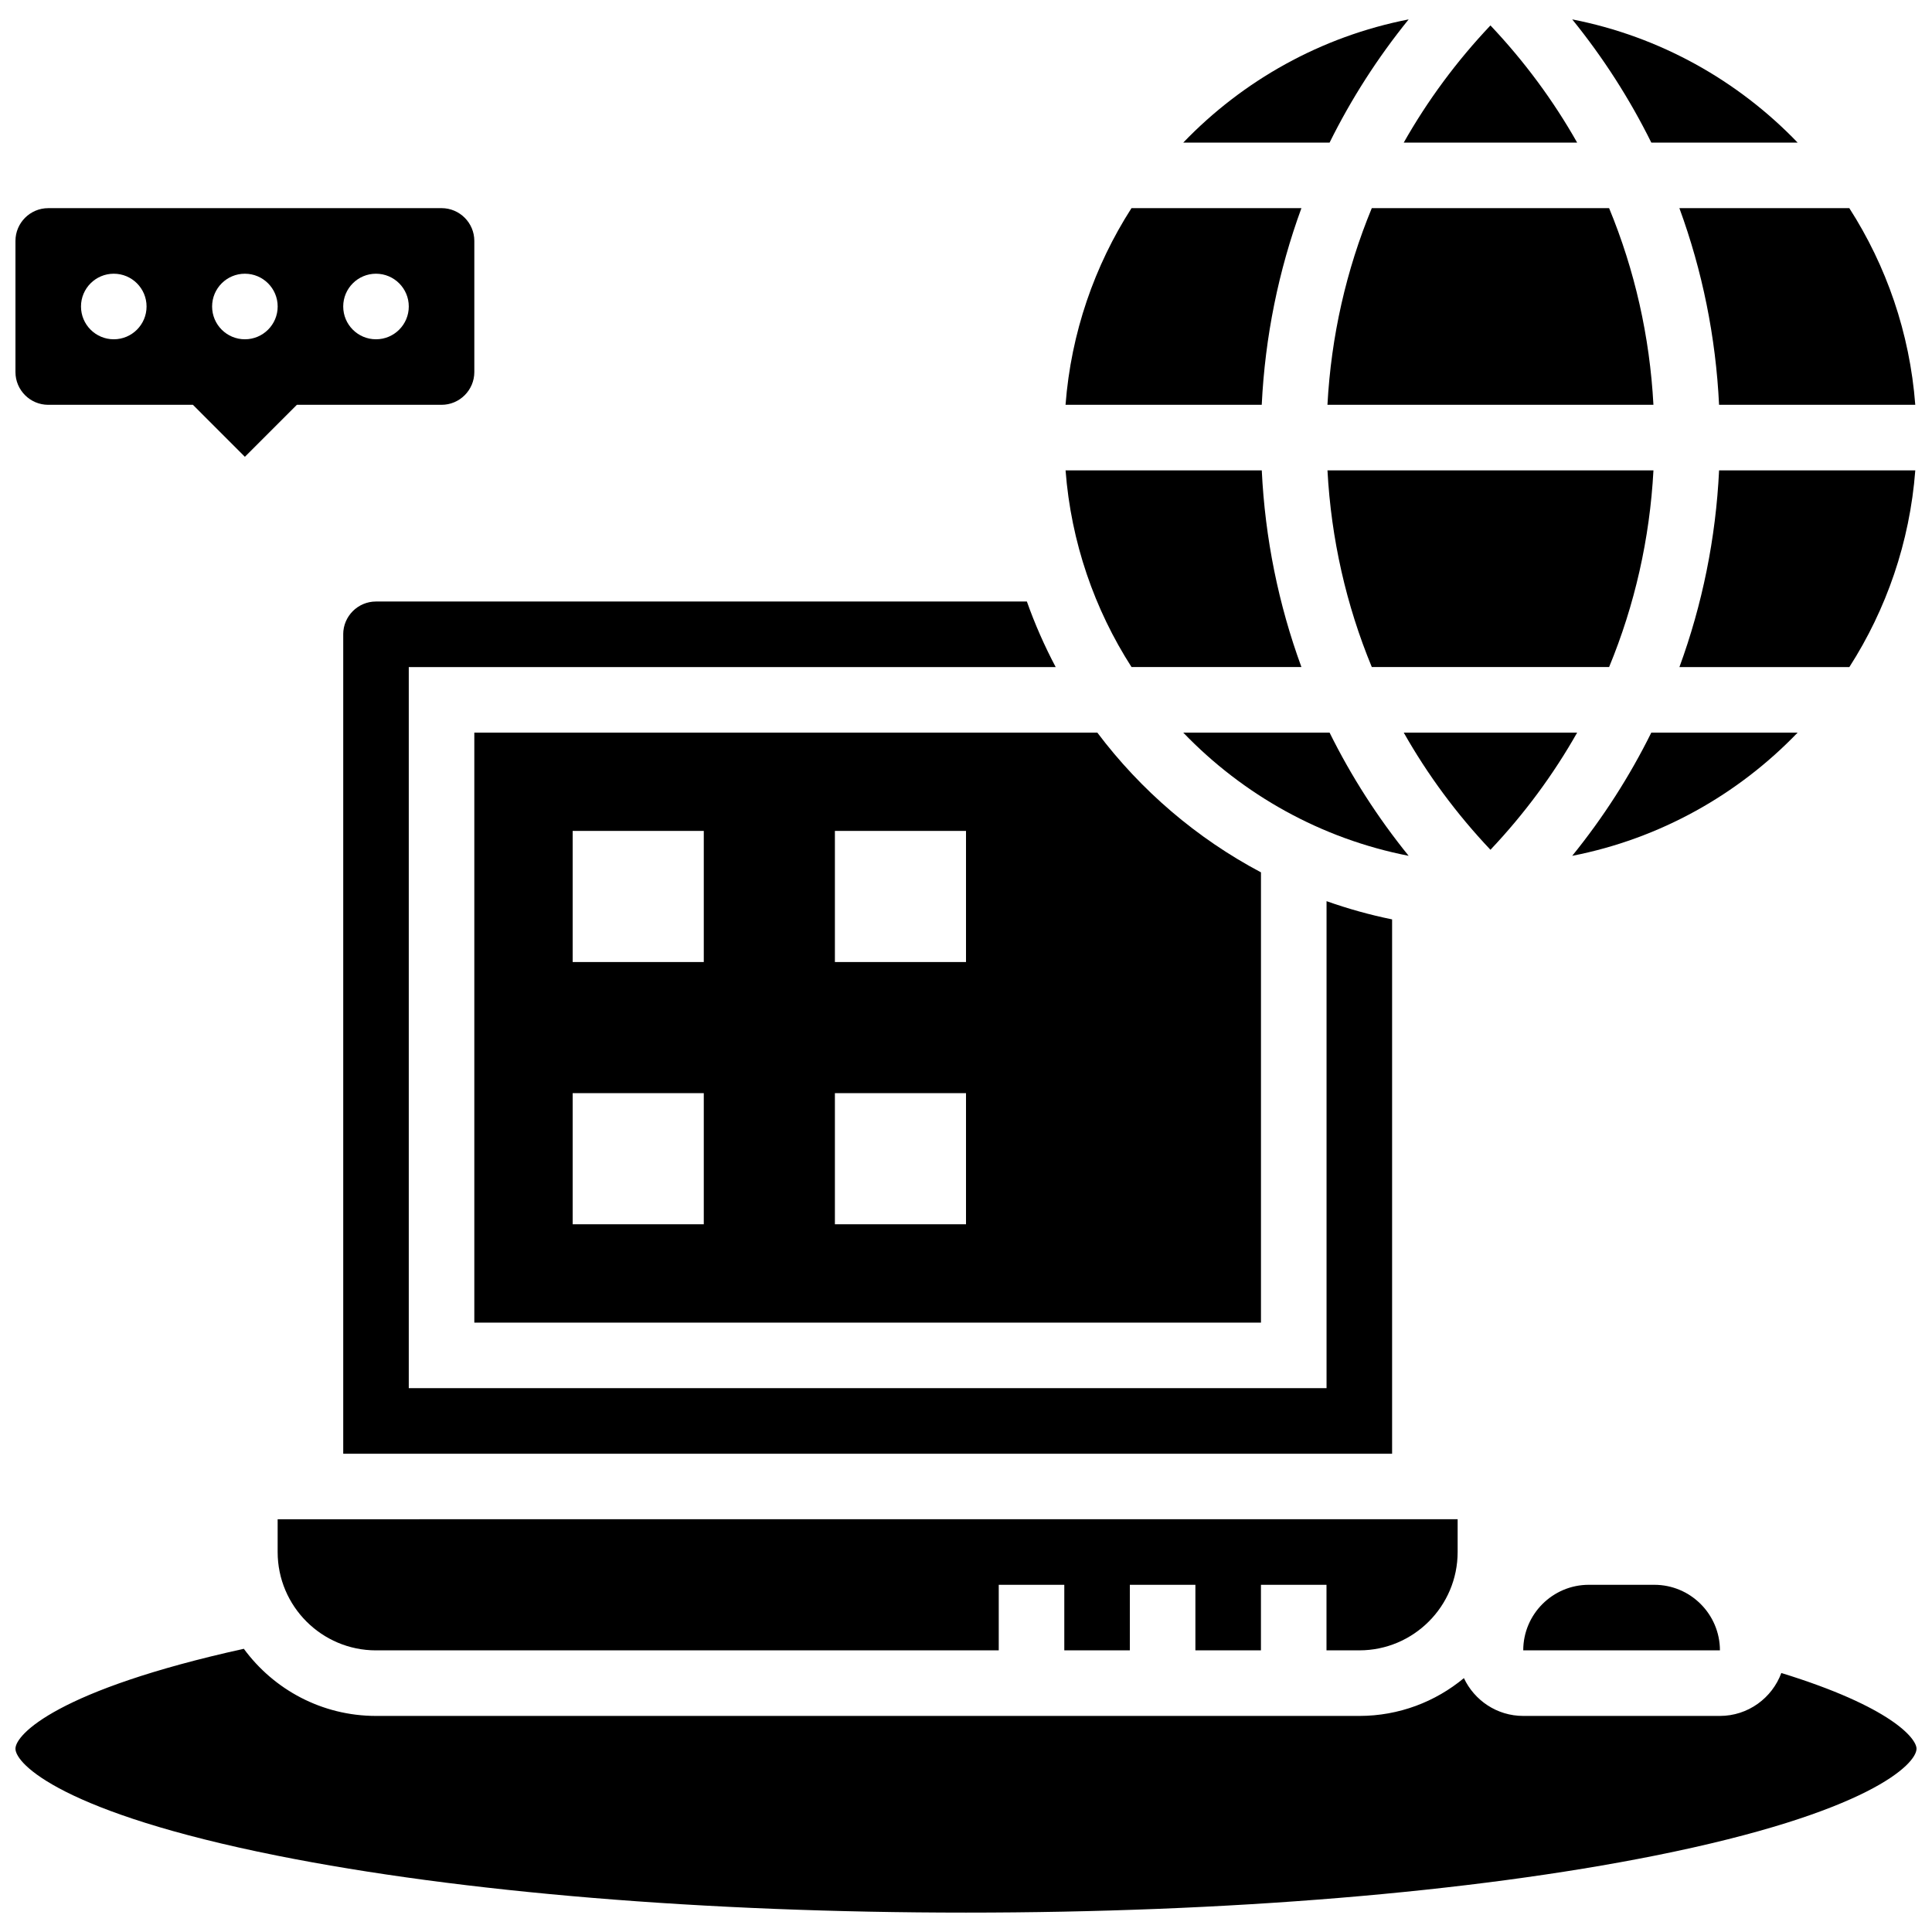 <?xml version="1.0" encoding="UTF-8"?>
<!-- Uploaded to: ICON Repo, www.iconrepo.com, Generator: ICON Repo Mixer Tools -->
<svg width="800px" height="800px" version="1.1" viewBox="144 144 512 512" xmlns="http://www.w3.org/2000/svg">
 <defs>
  <clipPath id="d">
   <path d="m148.09 199h121.91v67h-121.91z"/>
  </clipPath>
  <clipPath id="c">
   <path d="m589 199h62.902v53h-62.902z"/>
  </clipPath>
  <clipPath id="b">
   <path d="m589 268h62.902v53h-62.902z"/>
  </clipPath>
  <clipPath id="a">
   <path d="m148.09 580h503.81v71h-503.81z"/>
  </clipPath>
 </defs>
 <g clip-path="url(#d)">
  <path d="m156.78 251.28h38.344l13.773 13.777 13.777-13.777h38.34c4.789 0 8.688-3.898 8.688-8.688v-34.746c0-4.789-3.898-8.688-8.688-8.688l-104.23 0.004c-4.789 0-8.688 3.898-8.688 8.688v34.746c0 4.789 3.898 8.684 8.688 8.684zm86.863-34.742c4.797 0 8.688 3.891 8.688 8.688 0 4.797-3.891 8.688-8.688 8.688s-8.688-3.891-8.688-8.688c0-4.801 3.891-8.688 8.688-8.688zm-34.746 0c4.797 0 8.688 3.891 8.688 8.688 0 4.797-3.891 8.688-8.688 8.688-4.797 0-8.688-3.891-8.688-8.688 0-4.801 3.891-8.688 8.688-8.688zm-34.746 0c4.797 0 8.688 3.891 8.688 8.688 0 4.797-3.891 8.688-8.688 8.688s-8.688-3.891-8.688-8.688c0-4.801 3.891-8.688 8.688-8.688z"/>
 </g>
 <path d="m599.8 581.36c-0.012-9.578-7.805-17.371-17.383-17.371h-17.371c-9.578 0-17.371 7.793-17.371 17.371h52.117 0.008z"/>
 <path d="m570.43 199.16h-62.891c-6.785 16.418-10.777 33.984-11.75 52.117h86.387c-0.969-18.133-4.961-35.703-11.746-52.117z"/>
 <path d="m620.39 338.15h-38.777c-5.715 11.547-12.727 22.488-20.961 32.652 23.234-4.539 43.945-16.215 59.738-32.652z"/>
 <path d="m507.54 320.77h62.891c6.785-16.418 10.777-33.984 11.75-52.117h-86.387c0.969 18.133 4.961 35.703 11.746 52.117z"/>
 <path d="m504.23 581.36c14.371 0 26.059-11.691 26.059-26.059v-8.688l-312.71 0.004v8.688c0 14.367 11.691 26.059 26.059 26.059h165.04v-17.371h17.371v17.371h17.371v-17.371h17.371v17.371h17.371v-17.371h17.371v17.371z"/>
 <g clip-path="url(#c)">
  <path d="m599.57 251.28h51.996c-1.457-19.082-7.68-36.852-17.477-52.117h-45.035c6.074 16.57 9.648 34.094 10.516 52.117z"/>
 </g>
 <path d="m434.81 338.15h-165.11v156.36h208.47v-119.33c-17.039-9.027-31.848-21.723-43.367-37.027zm-104.3 130.29h-34.746v-34.746h34.746zm0-69.488h-34.746v-34.746h34.746zm69.492 69.488h-34.746v-34.746h34.746zm0-69.488h-34.746v-34.746h34.746z"/>
 <path d="m496.35 338.15h-38.777c15.793 16.438 36.5 28.117 59.734 32.652-8.23-10.164-15.242-21.109-20.957-32.652z"/>
 <path d="m561.96 338.15h-45.953c6.297 11.129 13.988 21.547 22.977 31.051 8.988-9.508 16.68-19.926 22.977-31.051z"/>
 <path d="m488.89 320.77c-6.07-16.566-9.641-34.094-10.508-52.117h-51.996c1.457 19.082 7.68 36.852 17.477 52.117z"/>
 <path d="m488.89 199.16h-45.035c-9.797 15.27-16.016 33.039-17.477 52.117h51.996c0.875-18.023 4.449-35.547 10.516-52.117z"/>
 <path d="m234.96 312.09v217.16h277.96v-141.6c-5.949-1.211-11.746-2.84-17.371-4.832v129.06h-243.22v-191.1h171.44c-2.949-5.566-5.508-11.367-7.637-17.371h-172.49c-4.789 0-8.688 3.894-8.688 8.684z"/>
 <g clip-path="url(#b)">
  <path d="m651.57 268.66h-51.996c-0.867 18.023-4.441 35.551-10.508 52.117h45.035c9.789-15.27 16.012-33.035 17.469-52.117z"/>
 </g>
 <g clip-path="url(#a)">
  <path d="m616.07 587.36c-2.449 6.629-8.816 11.379-16.285 11.379h-52.117c-6.949 0-12.941-4.109-15.719-10.02-7.527 6.254-17.188 10.02-27.715 10.02h-260.59c-14.363 0-27.117-7.016-35.027-17.793-49.457 10.918-60.523 22.723-60.523 26.48 0 4.023 12.457 16.957 69.344 28.336 48.676 9.734 113.51 15.098 182.56 15.098s133.89-5.363 182.56-15.098c56.883-11.379 69.34-24.312 69.34-28.336 0-2.711-6.75-11.105-35.832-20.066z"/>
 </g>
 <path d="m561.96 181.79c-6.297-11.129-13.988-21.547-22.977-31.051-8.988 9.5-16.68 19.922-22.977 31.051z"/>
 <path d="m517.31 149.14c-23.234 4.535-43.941 16.211-59.734 32.652h38.777c5.715-11.547 12.727-22.488 20.957-32.652z"/>
 <path d="m620.39 181.79c-15.793-16.441-36.504-28.117-59.734-32.652 8.234 10.16 15.246 21.105 20.961 32.652z"/>
</svg>